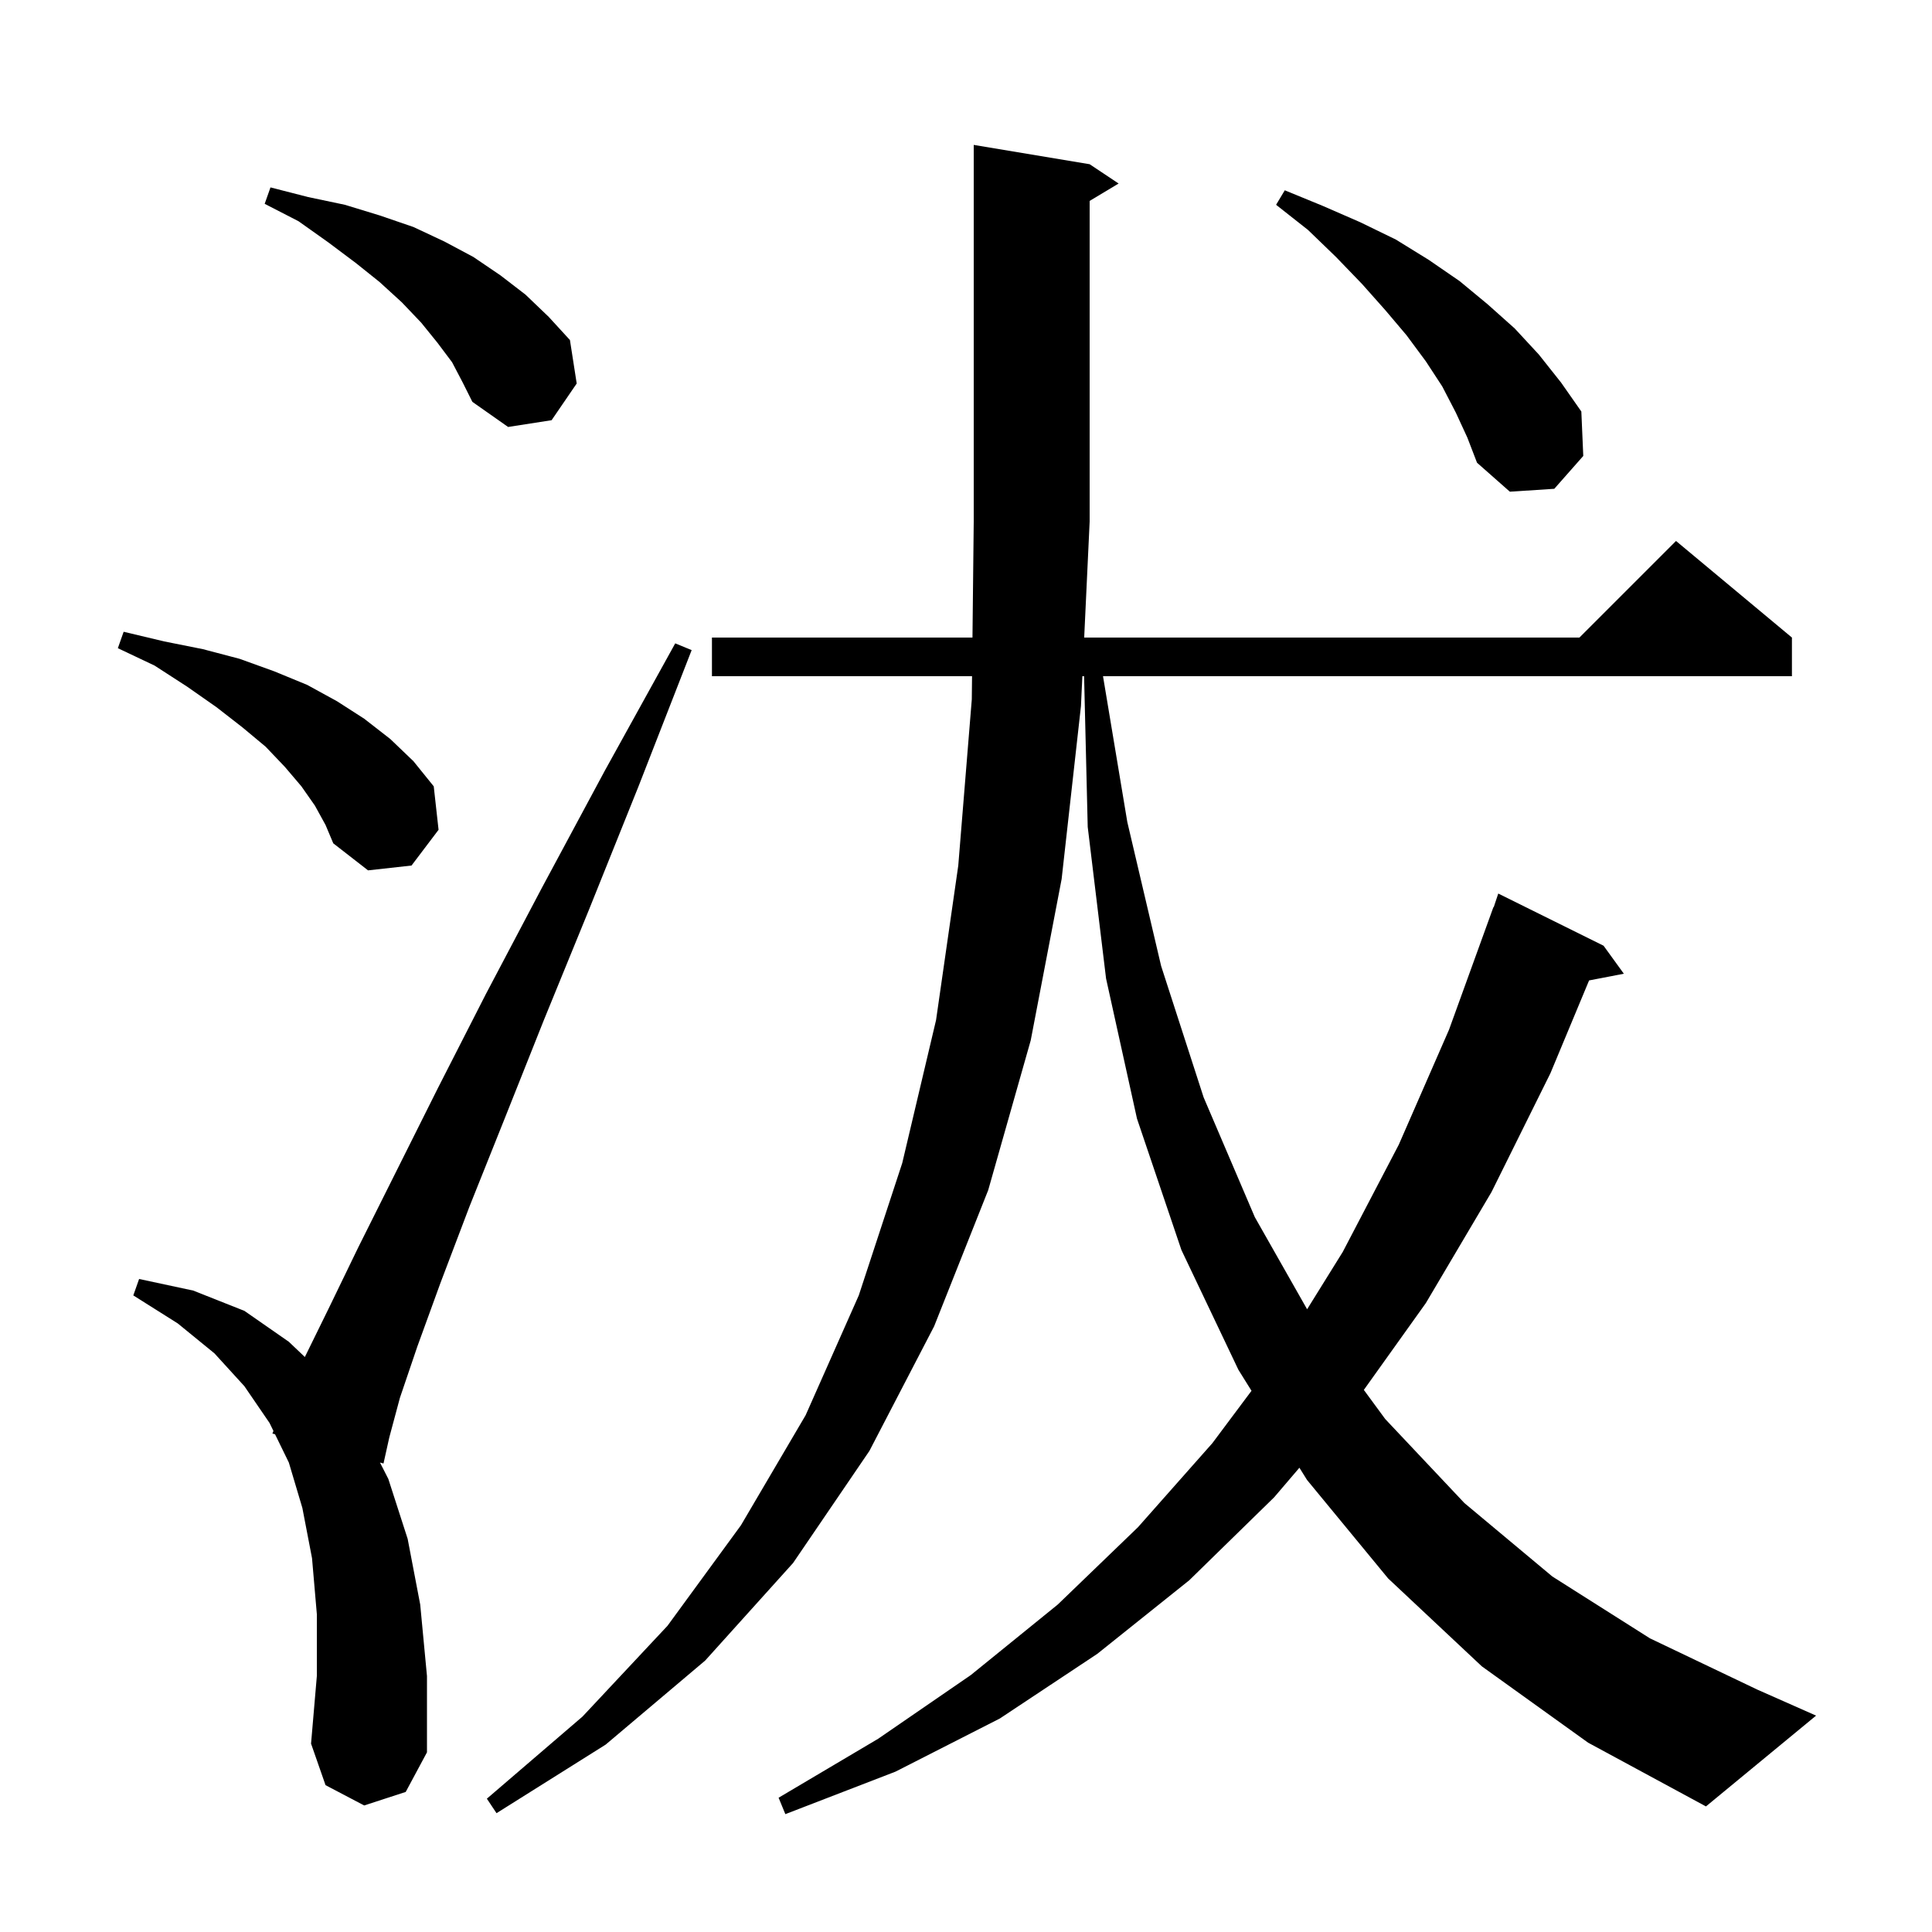 <svg xmlns="http://www.w3.org/2000/svg" xmlns:xlink="http://www.w3.org/1999/xlink" version="1.1" baseProfile="full" viewBox="0 0 200 200" width="200" height="200">
<g fill="black">
<path d="M 153.4 172.5 L 143.7 163.4 L 135.3 153.2 L 134.515 151.939 L 131.9 155.0 L 123.1 163.6 L 113.6 171.2 L 103.5 177.9 L 92.7 183.4 L 81.3 187.8 L 80.6 186.1 L 90.9 180.0 L 100.5 173.4 L 109.5 166.1 L 117.8 158.1 L 125.5 149.4 L 129.555 143.975 L 128.2 141.8 L 122.3 129.4 L 117.7 115.8 L 114.5 101.3 L 112.6 85.6 L 112.224 70.0 L 112.046 70.0 L 111.9 73.1 L 109.9 91.0 L 106.7 107.7 L 102.3 123.2 L 96.7 137.3 L 90.0 150.2 L 82.1 161.8 L 73.0 171.9 L 62.7 180.6 L 51.4 187.7 L 50.4 186.2 L 60.3 177.7 L 69.1 168.3 L 76.7 157.9 L 83.4 146.5 L 88.9 134.1 L 93.4 120.4 L 96.9 105.6 L 99.2 89.6 L 100.6 72.4 L 100.626 70.0 L 73.7 70.0 L 73.7 66.0 L 100.67 66.0 L 100.8 54.0 L 100.8 15.0 L 112.8 17.0 L 115.8 19.0 L 112.8 20.8 L 112.8 54.0 L 112.235 66.0 L 163.5 66.0 L 173.5 56.0 L 185.5 66.0 L 185.5 70.0 L 114.183 70.0 L 116.7 85.1 L 120.2 100.0 L 124.6 113.6 L 129.9 126.0 L 135.312 135.535 L 139.0 129.6 L 144.8 118.5 L 150.0 106.6 L 154.6 93.9 L 154.63 93.91 L 155.1 92.5 L 166.0 97.9 L 168.1 100.8 L 164.502 101.494 L 160.5 111.1 L 154.4 123.4 L 147.6 134.9 L 141.184 143.883 L 143.4 146.9 L 151.6 155.6 L 160.7 163.2 L 170.8 169.6 L 181.9 174.9 L 188.0 177.6 L 176.6 187.0 L 164.4 180.4 Z M 37.7 186.9 L 33.7 184.8 L 32.2 180.5 L 32.8 173.5 L 32.8 167.1 L 32.3 161.3 L 31.3 156.1 L 29.9 151.4 L 28.472 148.473 L 28.2 148.4 L 28.306 148.132 L 27.9 147.3 L 25.3 143.5 L 22.2 140.1 L 18.4 137.0 L 13.8 134.1 L 14.4 132.4 L 20.0 133.6 L 25.3 135.7 L 29.9 138.9 L 31.558 140.477 L 34.0 135.5 L 37.1 129.1 L 45.3 112.7 L 50.3 102.9 L 56.1 91.9 L 62.6 79.8 L 69.9 66.6 L 71.6 67.3 L 66.1 81.4 L 61.0 94.1 L 56.3 105.6 L 52.2 115.9 L 48.6 124.9 L 45.6 132.8 L 43.2 139.4 L 41.4 144.7 L 40.3 148.8 L 39.7 151.5 L 39.335 151.402 L 40.2 153.1 L 42.2 159.3 L 43.5 166.1 L 44.2 173.5 L 44.2 181.4 L 42.0 185.5 Z M 32.6 83.4 L 31.2 81.4 L 29.5 79.4 L 27.5 77.3 L 25.1 75.3 L 22.4 73.2 L 19.4 71.1 L 16.0 68.9 L 12.2 67.1 L 12.8 65.4 L 17.0 66.4 L 21.0 67.2 L 24.8 68.2 L 28.4 69.5 L 31.8 70.9 L 34.9 72.6 L 37.7 74.4 L 40.4 76.5 L 42.8 78.8 L 44.9 81.4 L 45.4 85.9 L 42.6 89.6 L 38.1 90.1 L 34.5 87.3 L 33.7 85.4 Z M 150.7 42.7 L 149.3 40.0 L 147.6 37.4 L 145.6 34.7 L 143.4 32.1 L 141.0 29.4 L 138.3 26.6 L 135.4 23.8 L 132.1 21.2 L 133.0 19.7 L 136.9 21.3 L 140.8 23.0 L 144.5 24.8 L 147.9 26.9 L 151.1 29.1 L 154.0 31.5 L 156.8 34.0 L 159.3 36.7 L 161.6 39.6 L 163.7 42.6 L 163.9 47.2 L 160.9 50.6 L 156.3 50.9 L 152.9 47.9 L 151.9 45.3 Z M 46.8 37.5 L 45.3 35.5 L 43.6 33.4 L 41.6 31.3 L 39.3 29.2 L 36.8 27.2 L 34.0 25.1 L 30.9 22.9 L 27.4 21.1 L 28.0 19.4 L 31.9 20.4 L 35.7 21.2 L 39.3 22.3 L 42.8 23.5 L 46.0 25.0 L 49.0 26.6 L 51.8 28.5 L 54.4 30.5 L 56.8 32.8 L 59.0 35.2 L 59.7 39.7 L 57.1 43.5 L 52.6 44.2 L 48.9 41.6 L 47.9 39.6 Z " />
</g>
</svg>
